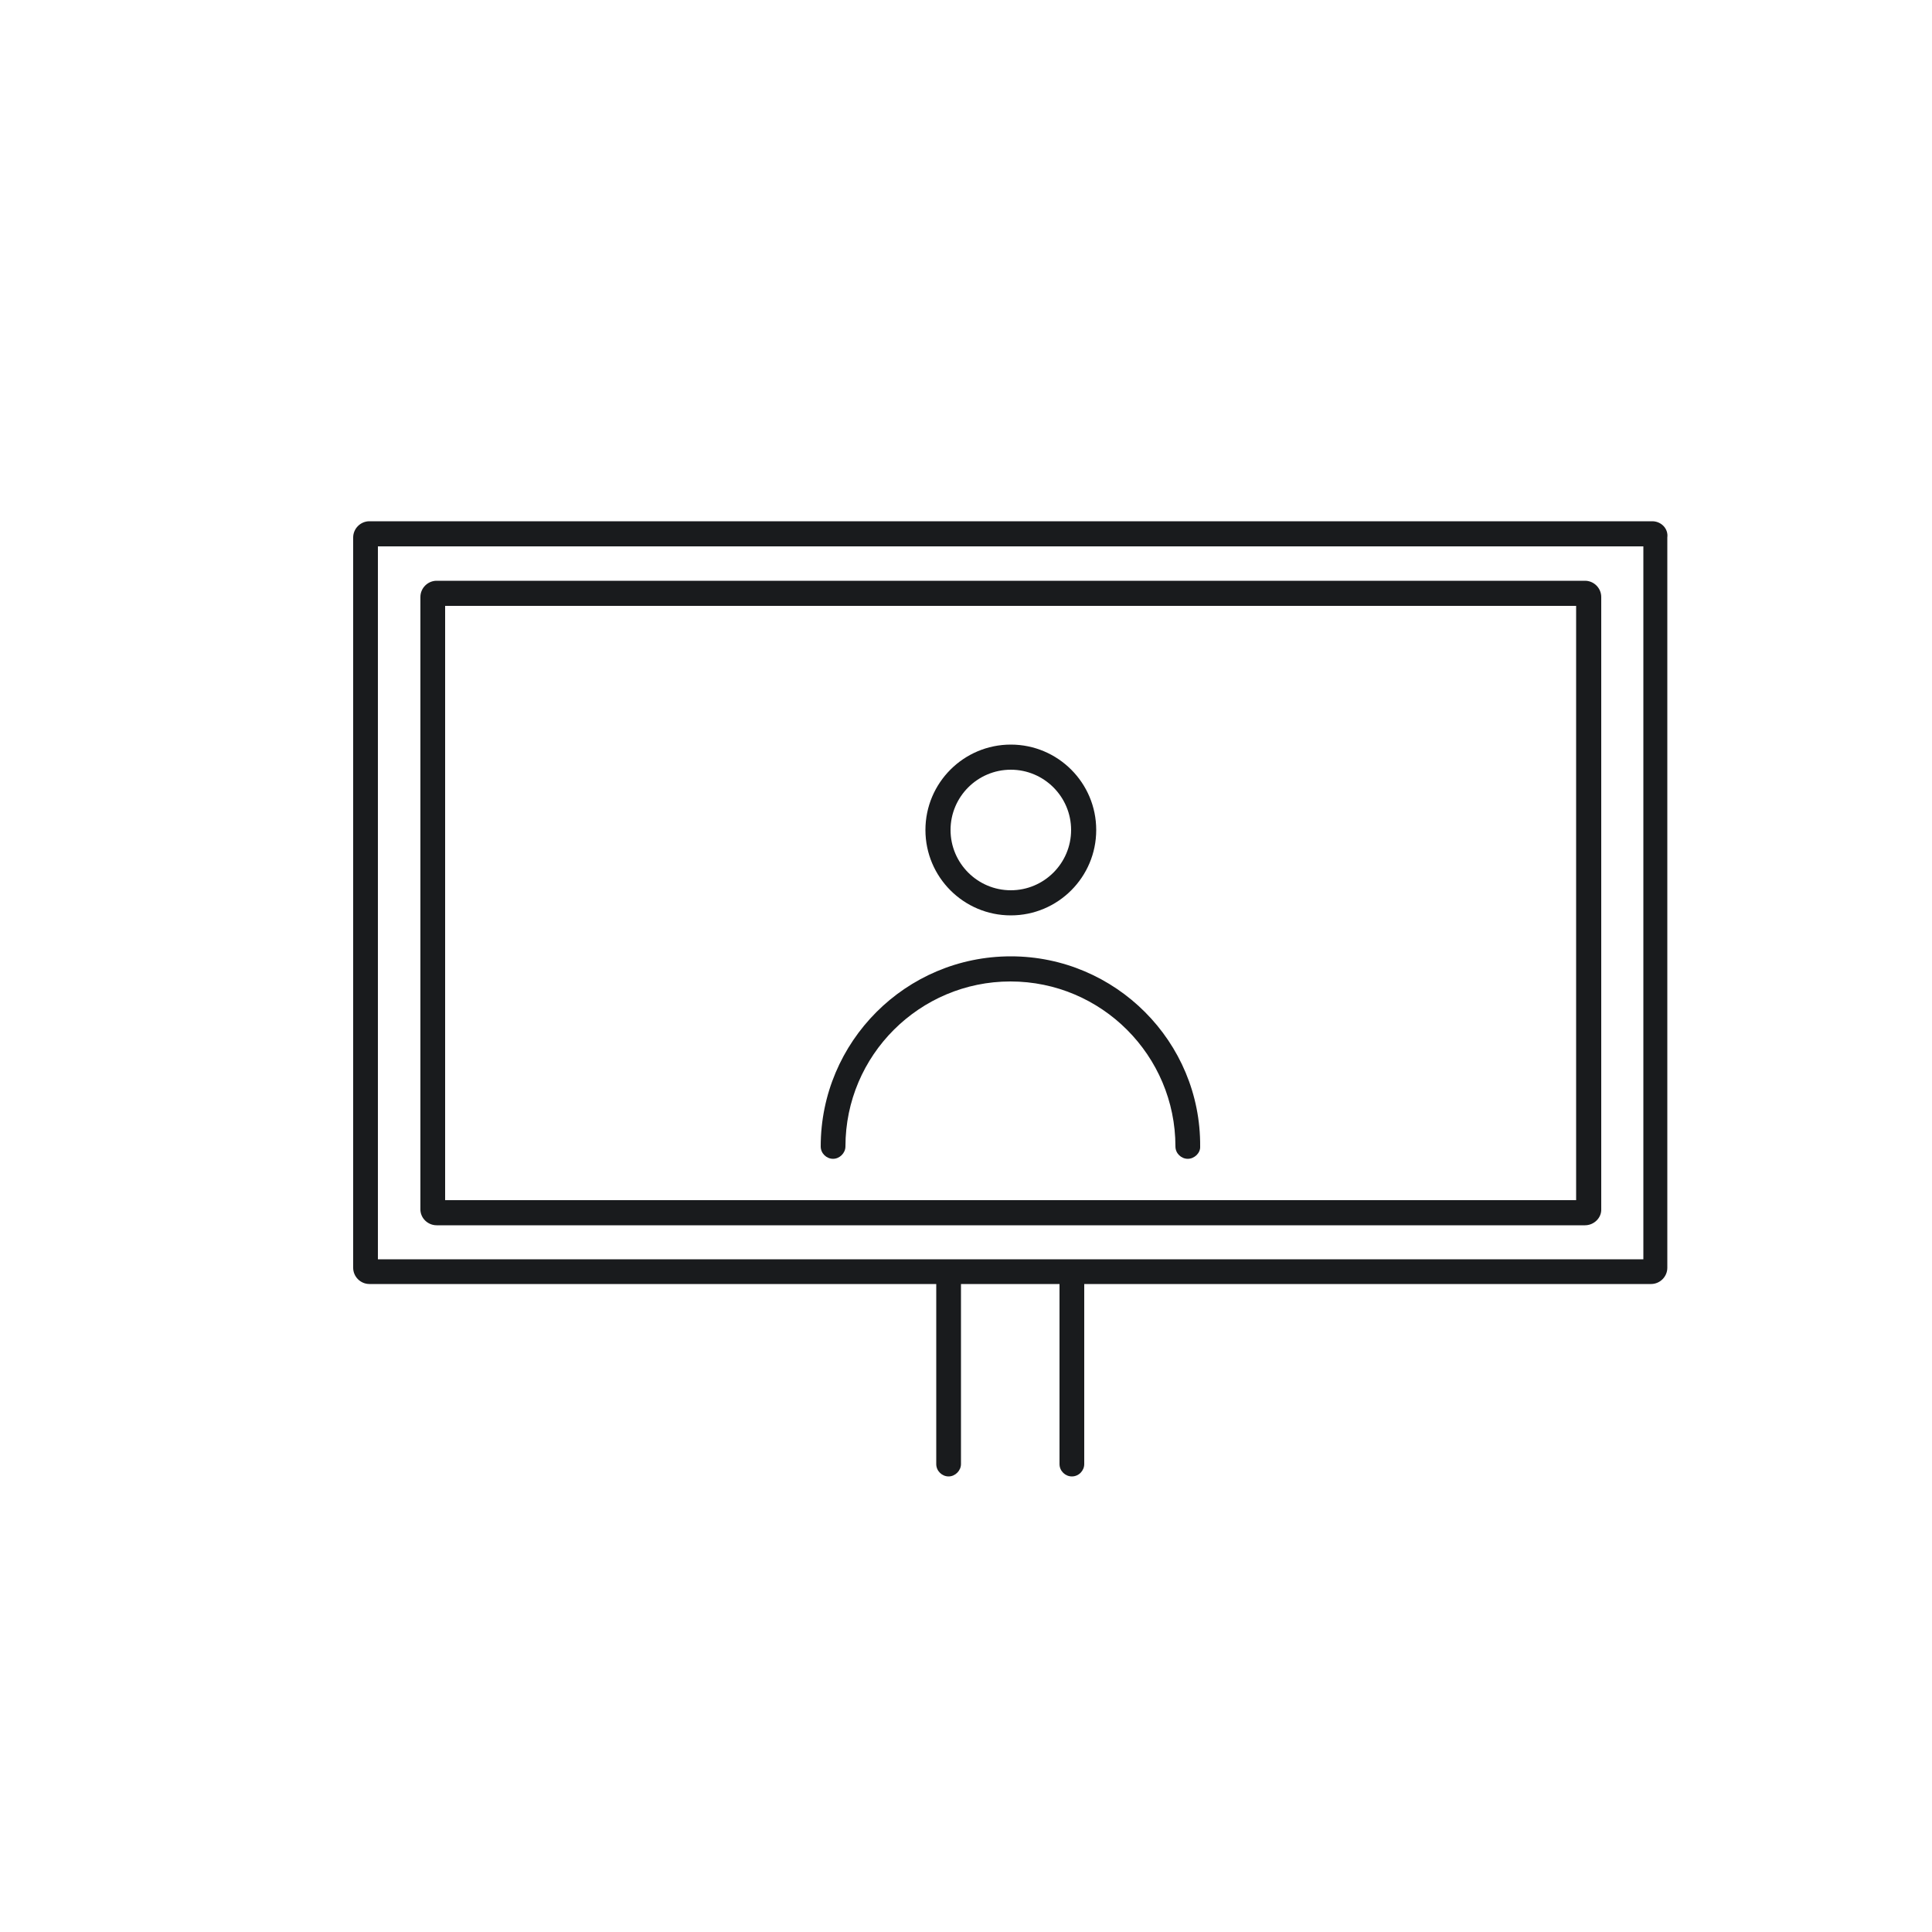 <?xml version="1.0" encoding="utf-8"?>
<!-- Generator: Adobe Illustrator 26.2.1, SVG Export Plug-In . SVG Version: 6.00 Build 0)  -->
<svg version="1.1" id="Ebene_5" xmlns="http://www.w3.org/2000/svg" xmlns:xlink="http://www.w3.org/1999/xlink" x="0px" y="0px"
	 viewBox="0 0 500 500" style="enable-background:new 0 0 500 500;" xml:space="preserve">
<style type="text/css">
	.st0{fill:#191B1D;}
</style>
<g>
	<path class="st0" d="M427.6,134.9h-332c-2.3,0-4.2,1.9-4.2,4.2v189c0,2.3,1.9,4.2,4.2,4.2h146.7v46.6c0,1.8,1.5,3.2,3.2,3.2
		s3.2-1.5,3.2-3.2v-46.6h25.5v46.6c0,1.8,1.5,3.2,3.2,3.2c1.8,0,3.2-1.5,3.2-3.2v-46.6h146.7c2.3,0,4.2-1.9,4.2-4.2v-189
		C431.8,136.8,429.9,134.9,427.6,134.9z M425.3,325.9H97.8V141.4h327.5V325.9z"/>
	<path class="st0" d="M113,317.1h297.2c2.3,0,4.3-1.9,4.2-4.2V154.5c0-2.3-1.9-4.2-4.2-4.2H113c-2.3,0-4.2,1.9-4.2,4.2v158.3
		C108.7,315.2,110.7,317.1,113,317.1z M115.2,156.8h292.7v153.8H115.2V156.8z"/>
	<path class="st0" d="M261.6,247.5c-27.2,0-49.2,22.1-49.2,49.2c0,1.8,1.5,3.2,3.2,3.2s3.2-1.5,3.2-3.2c0-23.6,19.2-42.7,42.7-42.7
		c23.6,0,42.7,19.2,42.7,42.7c0,1.8,1.5,3.2,3.2,3.2s3.3-1.5,3.2-3.2C310.8,269.6,288.7,247.5,261.6,247.5z"/>
	<path class="st0" d="M261.6,236.9c12.2,0,22.1-9.9,22.1-22.1c0-12.2-9.9-22.1-22.1-22.1s-22.1,9.9-22.1,22.1
		S249.4,236.9,261.6,236.9z M261.6,199.2c8.6,0,15.6,7,15.6,15.6s-7,15.6-15.6,15.6c-8.6,0-15.6-7-15.6-15.6S253,199.2,261.6,199.2z
		"/>
</g>
</svg>
